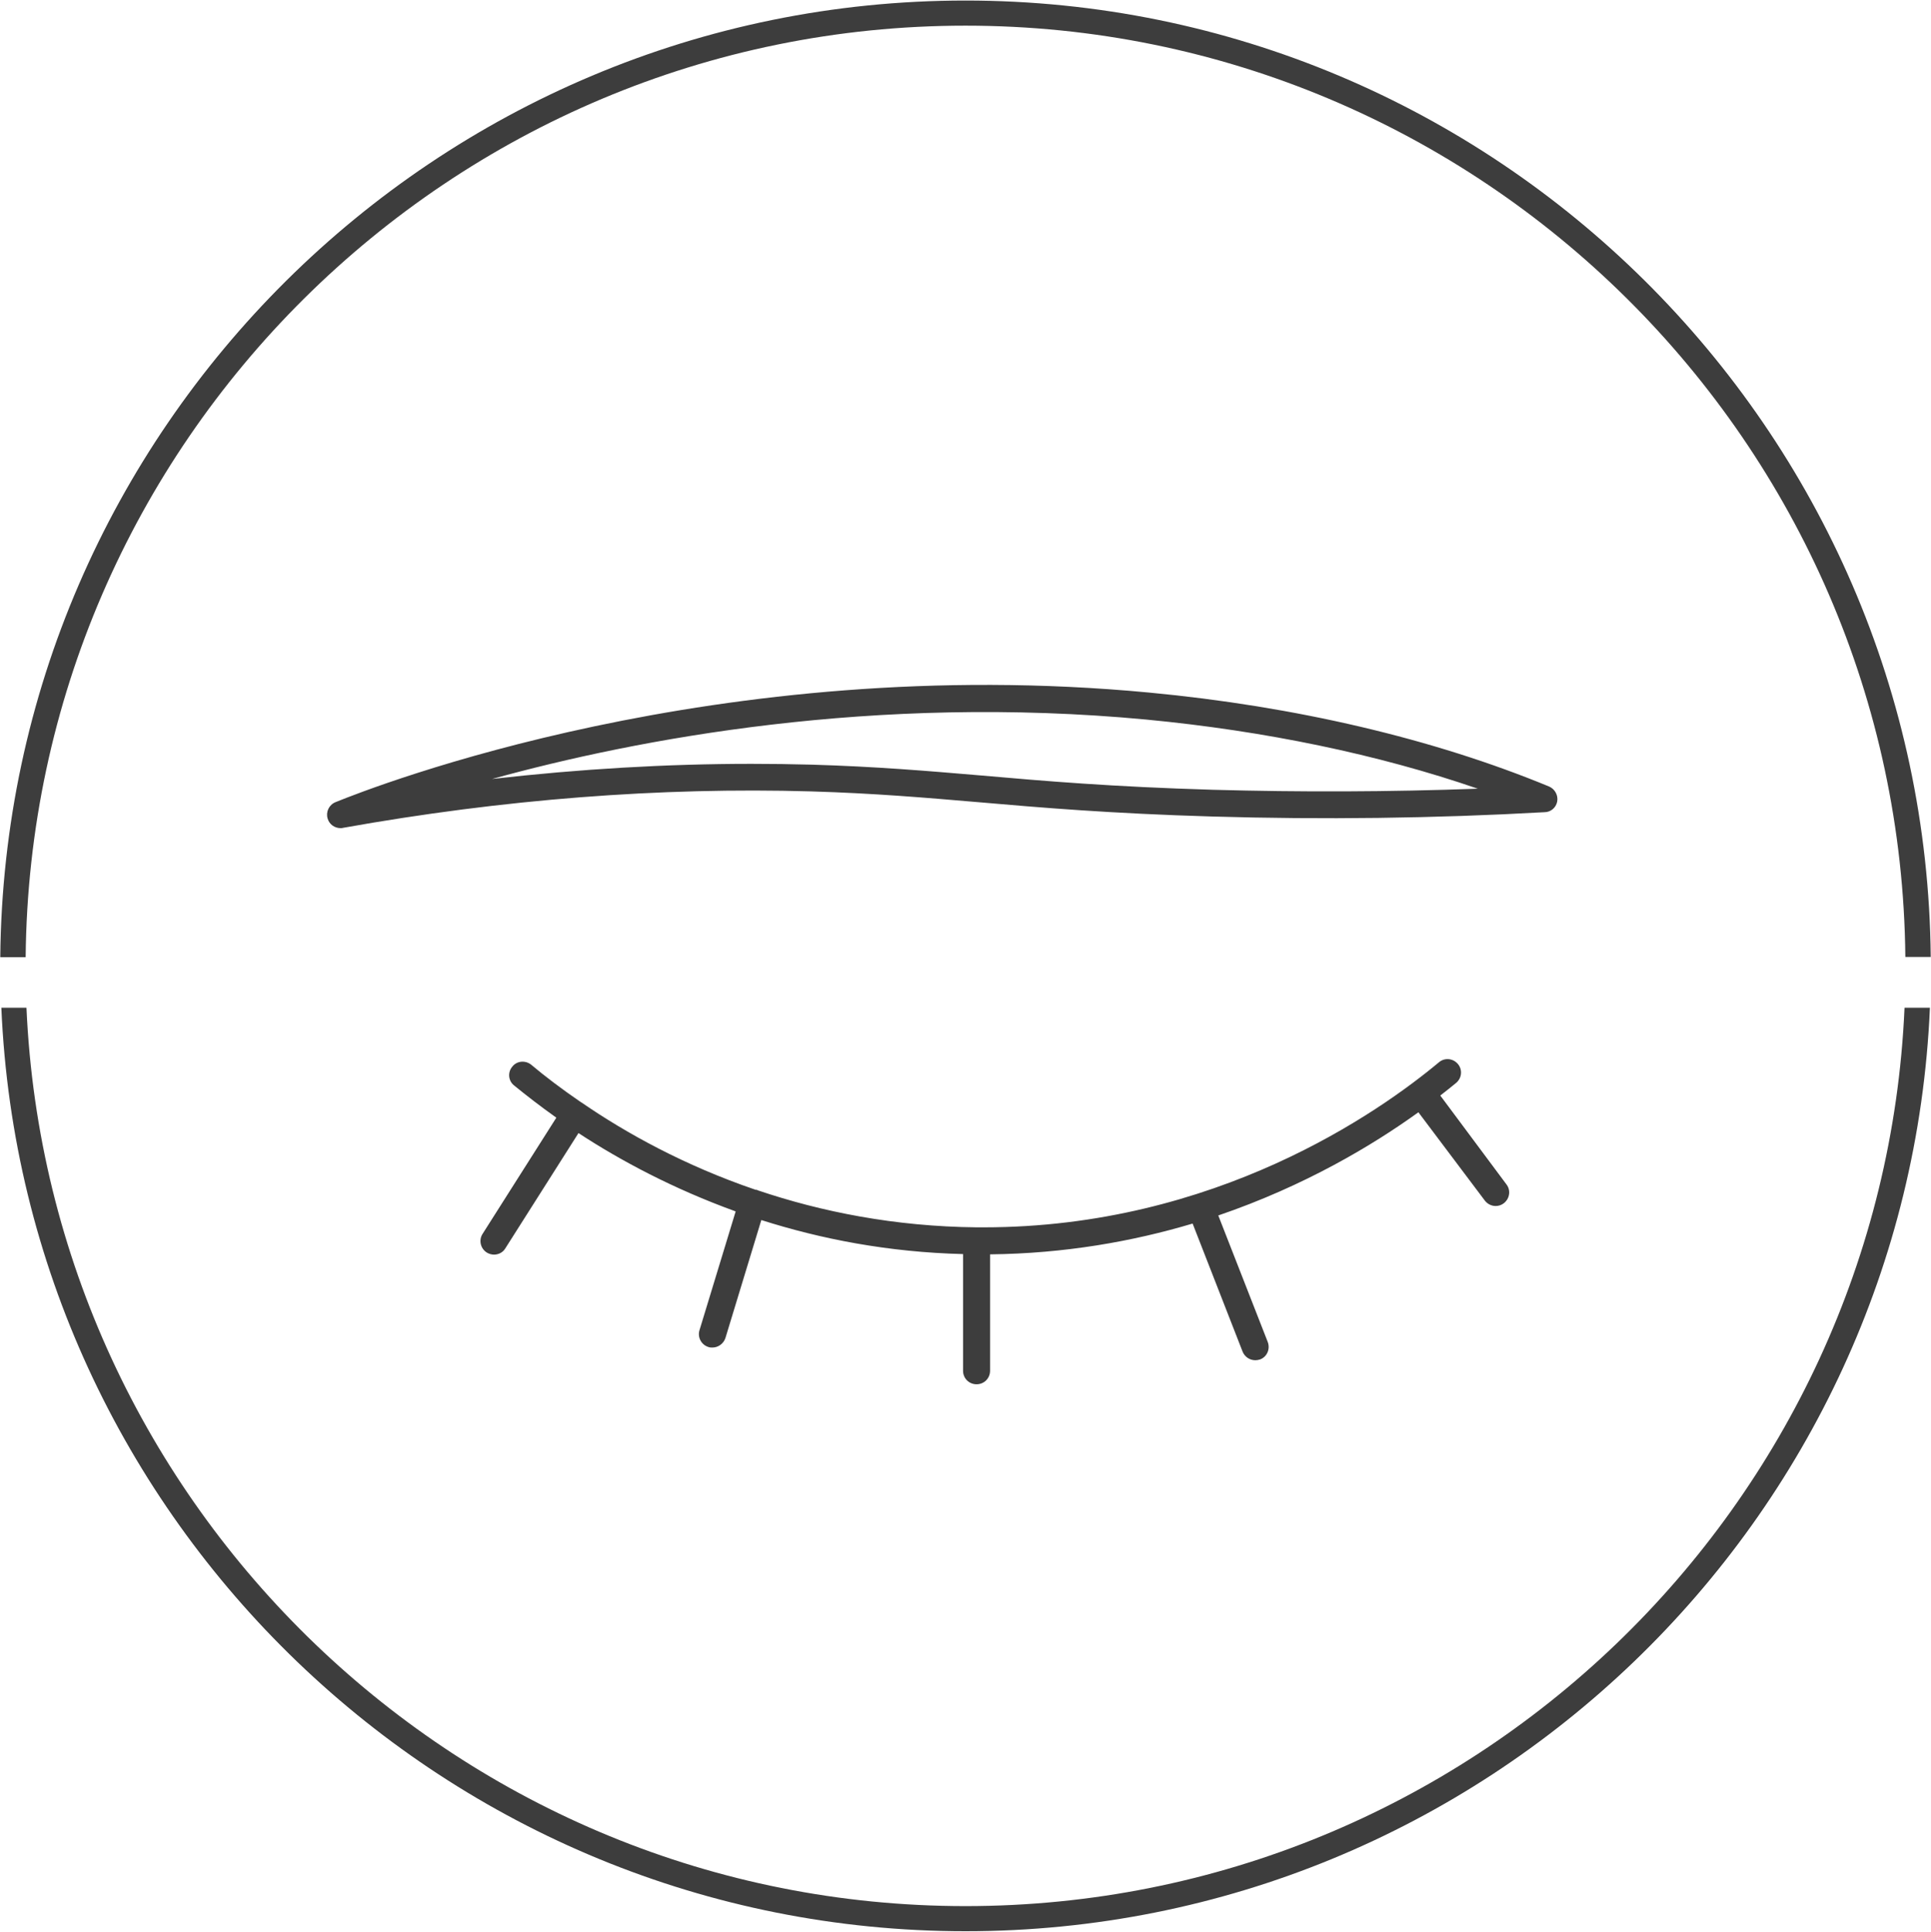 <?xml version="1.0" encoding="utf-8"?>
<!-- Generator: Adobe Illustrator 23.0.6, SVG Export Plug-In . SVG Version: 6.00 Build 0)  -->
<svg version="1.1" id="Capa_1" xmlns="http://www.w3.org/2000/svg" xmlns:xlink="http://www.w3.org/1999/xlink" x="0px" y="0px"
	 viewBox="0 0 71.5 71.52" style="enable-background:new 0 0 71.5 71.52;" xml:space="preserve">
<style type="text/css">
	.st0{fill:#3D3D3D;}
</style>
<g>
	<path class="st0" d="M35.75,0.95c19.08,0,34.62,15.44,34.8,34.48h0.94C71.31,15.88,55.35,0.02,35.75,0.02
		c-19.6,0-35.56,15.86-35.74,35.42h0.94C1.13,16.39,16.67,0.95,35.75,0.95z"/>
	<path class="st0" d="M35.75,70.57c-18.67,0-33.95-14.78-34.77-33.26H0.05C0.86,56.3,16.56,71.5,35.75,71.5s34.89-15.2,35.71-34.19
		h-0.94C69.71,55.79,54.43,70.57,35.75,70.57z"/>
	<path class="st0" d="M54.98,44.45c0.1,0.13,0.25,0.2,0.4,0.2c0.1,0,0.21-0.03,0.3-0.1c0.22-0.17,0.27-0.48,0.1-0.7l-2.45-3.29
		c0.22-0.17,0.42-0.33,0.59-0.47c0.21-0.18,0.24-0.49,0.06-0.7c-0.18-0.21-0.49-0.24-0.7-0.06c-2.22,1.85-8.27,6.11-16.86,6.11
		c-0.08,0-0.17,0-0.25,0c-3.05-0.03-5.77-0.58-8.11-1.37c-0.02-0.01-0.03-0.02-0.05-0.02c-0.01,0-0.02,0-0.03,0
		c-2.64-0.9-4.8-2.1-6.43-3.22c0,0,0-0.01-0.01-0.01c0,0-0.01,0-0.01,0c-0.73-0.5-1.35-0.97-1.86-1.4c-0.21-0.17-0.53-0.15-0.7,0.07
		c-0.18,0.21-0.15,0.53,0.07,0.7c0.44,0.36,0.97,0.77,1.56,1.19l-2.73,4.3c-0.15,0.23-0.08,0.54,0.15,0.69
		c0.08,0.05,0.18,0.08,0.27,0.08c0.17,0,0.33-0.08,0.42-0.23l2.71-4.27c1.54,1.01,3.5,2.06,5.82,2.9l-1.34,4.4
		c-0.08,0.26,0.07,0.54,0.33,0.62c0.05,0.02,0.1,0.02,0.15,0.02c0.21,0,0.41-0.14,0.48-0.35l1.33-4.37c2.2,0.7,4.69,1.19,7.47,1.26
		v4.32c0,0.28,0.22,0.5,0.5,0.5s0.5-0.22,0.5-0.5v-4.31c2.77-0.03,5.29-0.48,7.5-1.14l1.85,4.74c0.08,0.2,0.27,0.32,0.47,0.32
		c0.06,0,0.12-0.01,0.18-0.03c0.26-0.1,0.38-0.39,0.28-0.65l-1.83-4.68c3.22-1.1,5.73-2.61,7.41-3.82L54.98,44.45z"/>
	<path class="st0" d="M57.66,29.67c0.04-0.23-0.09-0.46-0.3-0.55c-4.28-1.77-9.4-2.97-14.82-3.48c-15.97-1.51-28.72,3.49-30.12,4.06
		c-0.24,0.1-0.36,0.36-0.29,0.6c0.06,0.22,0.26,0.36,0.48,0.36c0.03,0,0.06,0,0.09-0.01c5.92-1.06,11.75-1.51,17.33-1.35
		c2.34,0.07,4.21,0.23,6.2,0.4c2.3,0.2,4.9,0.42,8.65,0.53c4.09,0.12,8.23,0.07,12.31-0.16C57.42,30.07,57.62,29.9,57.66,29.67z
		 M44.91,29.24c-3.72-0.11-6.2-0.32-8.59-0.53c-2-0.17-3.89-0.33-6.26-0.4c-0.74-0.02-1.49-0.03-2.24-0.03
		c-3.14,0-6.35,0.19-9.6,0.56c5.36-1.48,14.14-3.15,24.22-2.2c4.4,0.42,8.59,1.29,12.28,2.56C51.45,29.32,48.16,29.33,44.91,29.24z"
		/>
</g>
</svg>
